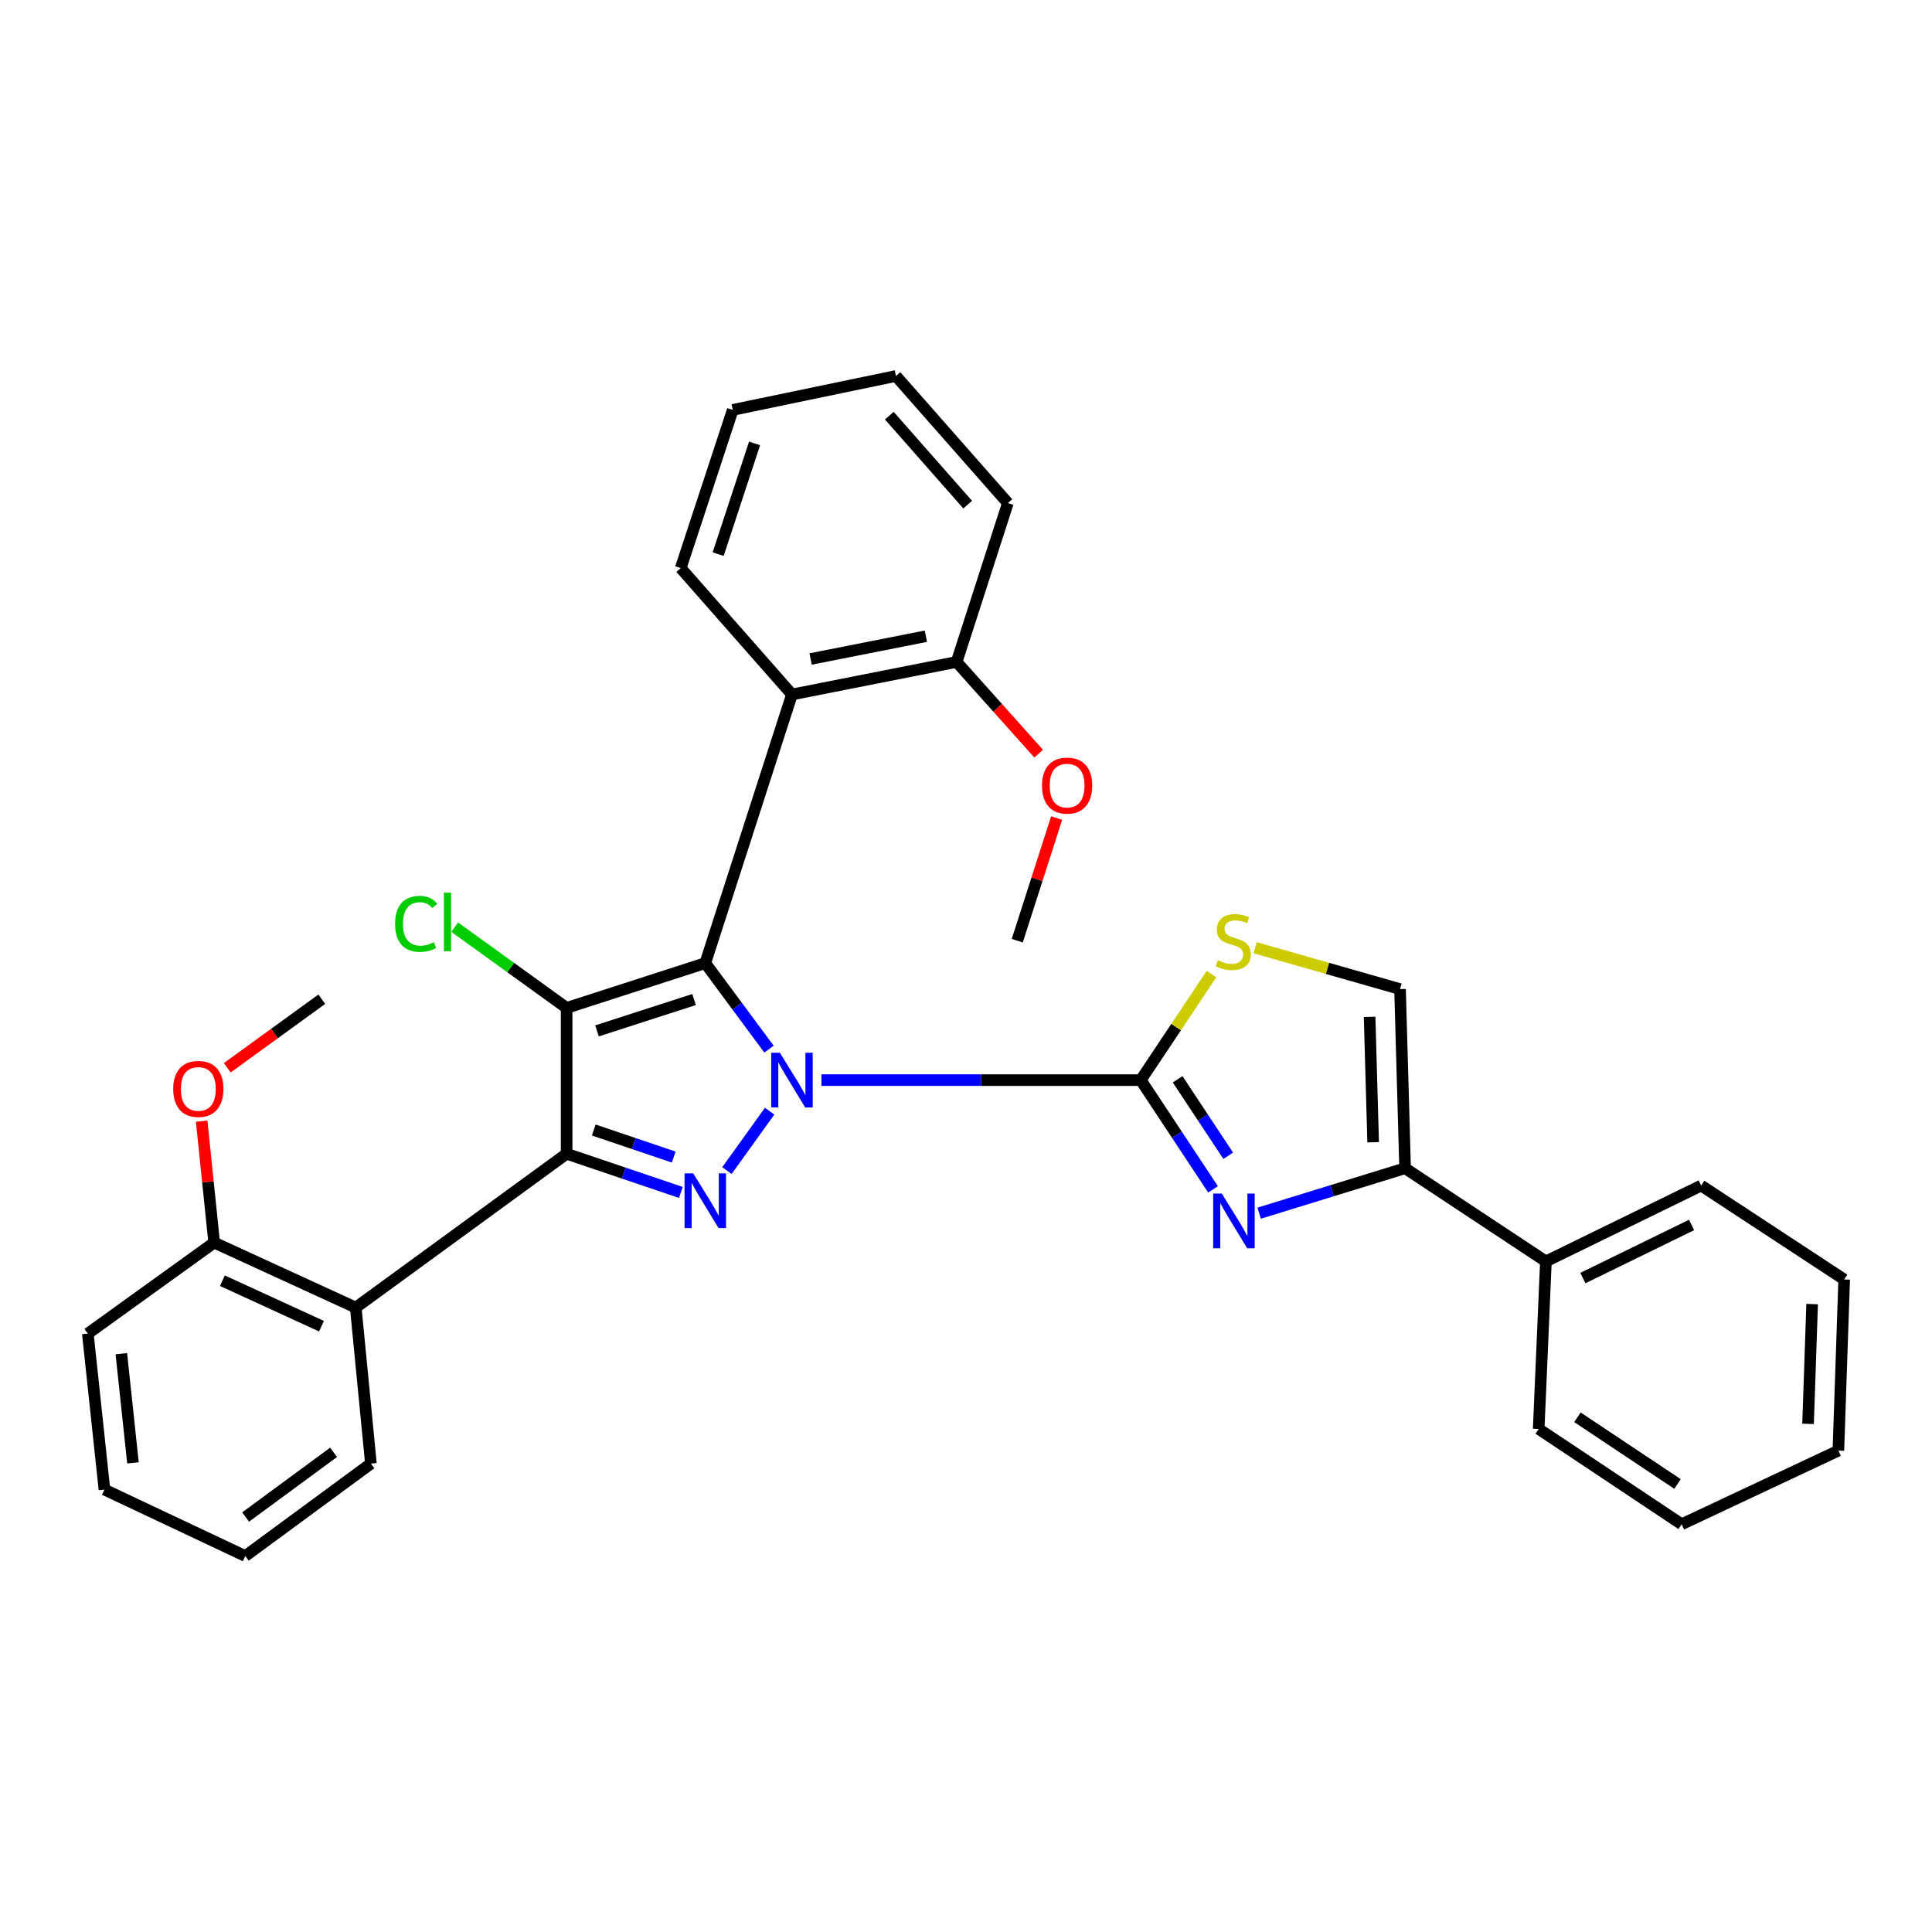 <?xml version='1.0' encoding='iso-8859-1'?>
<svg version='1.1' baseProfile='full'
              xmlns='http://www.w3.org/2000/svg'
                      xmlns:rdkit='http://www.rdkit.org/xml'
                      xmlns:xlink='http://www.w3.org/1999/xlink'
                  xml:space='preserve'
width='1000px' height='1000px' viewBox='0 0 1000 1000'>
<!-- END OF HEADER -->
<rect style='opacity:1.0;fill:#FFFFFF;stroke:none' width='1000' height='1000' x='0' y='0'> </rect>
<path class='bond-0' d='M 398.027,543.018 L 381.54,520.764' style='fill:none;fill-rule:evenodd;stroke:#0000FF;stroke-width:6px;stroke-linecap:butt;stroke-linejoin:miter;stroke-opacity:1' />
<path class='bond-0' d='M 381.54,520.764 L 365.053,498.511' style='fill:none;fill-rule:evenodd;stroke:#000000;stroke-width:6px;stroke-linecap:butt;stroke-linejoin:miter;stroke-opacity:1' />
<path class='bond-3' d='M 398.355,575.144 L 376.255,605.894' style='fill:none;fill-rule:evenodd;stroke:#0000FF;stroke-width:6px;stroke-linecap:butt;stroke-linejoin:miter;stroke-opacity:1' />
<path class='bond-4' d='M 425.166,559.062 L 507.811,559.062' style='fill:none;fill-rule:evenodd;stroke:#0000FF;stroke-width:6px;stroke-linecap:butt;stroke-linejoin:miter;stroke-opacity:1' />
<path class='bond-4' d='M 507.811,559.062 L 590.455,559.062' style='fill:none;fill-rule:evenodd;stroke:#000000;stroke-width:6px;stroke-linecap:butt;stroke-linejoin:miter;stroke-opacity:1' />
<path class='bond-2' d='M 365.053,498.511 L 293.278,521.694' style='fill:none;fill-rule:evenodd;stroke:#000000;stroke-width:6px;stroke-linecap:butt;stroke-linejoin:miter;stroke-opacity:1' />
<path class='bond-2' d='M 359.25,517.356 L 309.008,533.584' style='fill:none;fill-rule:evenodd;stroke:#000000;stroke-width:6px;stroke-linecap:butt;stroke-linejoin:miter;stroke-opacity:1' />
<path class='bond-6' d='M 365.053,498.511 L 409.913,359.464' style='fill:none;fill-rule:evenodd;stroke:#000000;stroke-width:6px;stroke-linecap:butt;stroke-linejoin:miter;stroke-opacity:1' />
<path class='bond-1' d='M 293.278,597.184 L 322.848,607.194' style='fill:none;fill-rule:evenodd;stroke:#000000;stroke-width:6px;stroke-linecap:butt;stroke-linejoin:miter;stroke-opacity:1' />
<path class='bond-1' d='M 322.848,607.194 L 352.419,617.203' style='fill:none;fill-rule:evenodd;stroke:#0000FF;stroke-width:6px;stroke-linecap:butt;stroke-linejoin:miter;stroke-opacity:1' />
<path class='bond-1' d='M 307.327,584.89 L 328.026,591.897' style='fill:none;fill-rule:evenodd;stroke:#000000;stroke-width:6px;stroke-linecap:butt;stroke-linejoin:miter;stroke-opacity:1' />
<path class='bond-1' d='M 328.026,591.897 L 348.725,598.904' style='fill:none;fill-rule:evenodd;stroke:#0000FF;stroke-width:6px;stroke-linecap:butt;stroke-linejoin:miter;stroke-opacity:1' />
<path class='bond-9' d='M 293.278,597.184 L 184.134,676.801' style='fill:none;fill-rule:evenodd;stroke:#000000;stroke-width:6px;stroke-linecap:butt;stroke-linejoin:miter;stroke-opacity:1' />
<path class='bond-32' d='M 293.278,597.184 L 293.278,521.694' style='fill:none;fill-rule:evenodd;stroke:#000000;stroke-width:6px;stroke-linecap:butt;stroke-linejoin:miter;stroke-opacity:1' />
<path class='bond-11' d='M 293.278,521.694 L 264.316,500.798' style='fill:none;fill-rule:evenodd;stroke:#000000;stroke-width:6px;stroke-linecap:butt;stroke-linejoin:miter;stroke-opacity:1' />
<path class='bond-11' d='M 264.316,500.798 L 235.354,479.901' style='fill:none;fill-rule:evenodd;stroke:#00CC00;stroke-width:6px;stroke-linecap:butt;stroke-linejoin:miter;stroke-opacity:1' />
<path class='bond-5' d='M 590.455,559.062 L 609.161,587.338' style='fill:none;fill-rule:evenodd;stroke:#000000;stroke-width:6px;stroke-linecap:butt;stroke-linejoin:miter;stroke-opacity:1' />
<path class='bond-5' d='M 609.161,587.338 L 627.866,615.614' style='fill:none;fill-rule:evenodd;stroke:#0000FF;stroke-width:6px;stroke-linecap:butt;stroke-linejoin:miter;stroke-opacity:1' />
<path class='bond-5' d='M 609.536,558.635 L 622.63,578.428' style='fill:none;fill-rule:evenodd;stroke:#000000;stroke-width:6px;stroke-linecap:butt;stroke-linejoin:miter;stroke-opacity:1' />
<path class='bond-5' d='M 622.63,578.428 L 635.724,598.221' style='fill:none;fill-rule:evenodd;stroke:#0000FF;stroke-width:6px;stroke-linecap:butt;stroke-linejoin:miter;stroke-opacity:1' />
<path class='bond-7' d='M 590.455,559.062 L 608.765,531.608' style='fill:none;fill-rule:evenodd;stroke:#000000;stroke-width:6px;stroke-linecap:butt;stroke-linejoin:miter;stroke-opacity:1' />
<path class='bond-7' d='M 608.765,531.608 L 627.075,504.153' style='fill:none;fill-rule:evenodd;stroke:#CCCC00;stroke-width:6px;stroke-linecap:butt;stroke-linejoin:miter;stroke-opacity:1' />
<path class='bond-8' d='M 651.737,627.938 L 689.507,616.307' style='fill:none;fill-rule:evenodd;stroke:#0000FF;stroke-width:6px;stroke-linecap:butt;stroke-linejoin:miter;stroke-opacity:1' />
<path class='bond-8' d='M 689.507,616.307 L 727.277,604.676' style='fill:none;fill-rule:evenodd;stroke:#000000;stroke-width:6px;stroke-linecap:butt;stroke-linejoin:miter;stroke-opacity:1' />
<path class='bond-12' d='M 409.913,359.464 L 495.146,342.623' style='fill:none;fill-rule:evenodd;stroke:#000000;stroke-width:6px;stroke-linecap:butt;stroke-linejoin:miter;stroke-opacity:1' />
<path class='bond-12' d='M 419.567,341.094 L 479.231,329.306' style='fill:none;fill-rule:evenodd;stroke:#000000;stroke-width:6px;stroke-linecap:butt;stroke-linejoin:miter;stroke-opacity:1' />
<path class='bond-15' d='M 409.913,359.464 L 352.34,294.049' style='fill:none;fill-rule:evenodd;stroke:#000000;stroke-width:6px;stroke-linecap:butt;stroke-linejoin:miter;stroke-opacity:1' />
<path class='bond-10' d='M 649.636,490.538 L 687.147,501.249' style='fill:none;fill-rule:evenodd;stroke:#CCCC00;stroke-width:6px;stroke-linecap:butt;stroke-linejoin:miter;stroke-opacity:1' />
<path class='bond-10' d='M 687.147,501.249 L 724.657,511.96' style='fill:none;fill-rule:evenodd;stroke:#000000;stroke-width:6px;stroke-linecap:butt;stroke-linejoin:miter;stroke-opacity:1' />
<path class='bond-14' d='M 727.277,604.676 L 800.156,652.9' style='fill:none;fill-rule:evenodd;stroke:#000000;stroke-width:6px;stroke-linecap:butt;stroke-linejoin:miter;stroke-opacity:1' />
<path class='bond-33' d='M 727.277,604.676 L 724.657,511.96' style='fill:none;fill-rule:evenodd;stroke:#000000;stroke-width:6px;stroke-linecap:butt;stroke-linejoin:miter;stroke-opacity:1' />
<path class='bond-33' d='M 710.741,591.224 L 708.907,526.323' style='fill:none;fill-rule:evenodd;stroke:#000000;stroke-width:6px;stroke-linecap:butt;stroke-linejoin:miter;stroke-opacity:1' />
<path class='bond-13' d='M 184.134,676.801 L 110.86,643.165' style='fill:none;fill-rule:evenodd;stroke:#000000;stroke-width:6px;stroke-linecap:butt;stroke-linejoin:miter;stroke-opacity:1' />
<path class='bond-13' d='M 166.405,686.433 L 115.114,662.888' style='fill:none;fill-rule:evenodd;stroke:#000000;stroke-width:6px;stroke-linecap:butt;stroke-linejoin:miter;stroke-opacity:1' />
<path class='bond-16' d='M 184.134,676.801 L 191.984,757.558' style='fill:none;fill-rule:evenodd;stroke:#000000;stroke-width:6px;stroke-linecap:butt;stroke-linejoin:miter;stroke-opacity:1' />
<path class='bond-17' d='M 495.146,342.623 L 516.375,366.354' style='fill:none;fill-rule:evenodd;stroke:#000000;stroke-width:6px;stroke-linecap:butt;stroke-linejoin:miter;stroke-opacity:1' />
<path class='bond-17' d='M 516.375,366.354 L 537.604,390.084' style='fill:none;fill-rule:evenodd;stroke:#FF0000;stroke-width:6px;stroke-linecap:butt;stroke-linejoin:miter;stroke-opacity:1' />
<path class='bond-20' d='M 495.146,342.623 L 521.676,260.395' style='fill:none;fill-rule:evenodd;stroke:#000000;stroke-width:6px;stroke-linecap:butt;stroke-linejoin:miter;stroke-opacity:1' />
<path class='bond-18' d='M 110.86,643.165 L 107.619,611.737' style='fill:none;fill-rule:evenodd;stroke:#000000;stroke-width:6px;stroke-linecap:butt;stroke-linejoin:miter;stroke-opacity:1' />
<path class='bond-18' d='M 107.619,611.737 L 104.379,580.309' style='fill:none;fill-rule:evenodd;stroke:#FF0000;stroke-width:6px;stroke-linecap:butt;stroke-linejoin:miter;stroke-opacity:1' />
<path class='bond-19' d='M 110.86,643.165 L 45.455,690.268' style='fill:none;fill-rule:evenodd;stroke:#000000;stroke-width:6px;stroke-linecap:butt;stroke-linejoin:miter;stroke-opacity:1' />
<path class='bond-21' d='M 800.156,652.9 L 880.518,613.639' style='fill:none;fill-rule:evenodd;stroke:#000000;stroke-width:6px;stroke-linecap:butt;stroke-linejoin:miter;stroke-opacity:1' />
<path class='bond-21' d='M 819.3,661.521 L 875.553,634.038' style='fill:none;fill-rule:evenodd;stroke:#000000;stroke-width:6px;stroke-linecap:butt;stroke-linejoin:miter;stroke-opacity:1' />
<path class='bond-22' d='M 800.156,652.9 L 796.424,739.623' style='fill:none;fill-rule:evenodd;stroke:#000000;stroke-width:6px;stroke-linecap:butt;stroke-linejoin:miter;stroke-opacity:1' />
<path class='bond-26' d='M 352.34,294.049 L 379.265,212.171' style='fill:none;fill-rule:evenodd;stroke:#000000;stroke-width:6px;stroke-linecap:butt;stroke-linejoin:miter;stroke-opacity:1' />
<path class='bond-26' d='M 371.72,286.812 L 390.567,229.498' style='fill:none;fill-rule:evenodd;stroke:#000000;stroke-width:6px;stroke-linecap:butt;stroke-linejoin:miter;stroke-opacity:1' />
<path class='bond-25' d='M 191.984,757.558 L 126.947,805.396' style='fill:none;fill-rule:evenodd;stroke:#000000;stroke-width:6px;stroke-linecap:butt;stroke-linejoin:miter;stroke-opacity:1' />
<path class='bond-25' d='M 172.66,751.724 L 127.133,785.211' style='fill:none;fill-rule:evenodd;stroke:#000000;stroke-width:6px;stroke-linecap:butt;stroke-linejoin:miter;stroke-opacity:1' />
<path class='bond-24' d='M 546.916,423.418 L 536.723,455.16' style='fill:none;fill-rule:evenodd;stroke:#FF0000;stroke-width:6px;stroke-linecap:butt;stroke-linejoin:miter;stroke-opacity:1' />
<path class='bond-24' d='M 536.723,455.16 L 526.53,486.901' style='fill:none;fill-rule:evenodd;stroke:#000000;stroke-width:6px;stroke-linecap:butt;stroke-linejoin:miter;stroke-opacity:1' />
<path class='bond-23' d='M 117.624,552.686 L 142.091,534.938' style='fill:none;fill-rule:evenodd;stroke:#FF0000;stroke-width:6px;stroke-linecap:butt;stroke-linejoin:miter;stroke-opacity:1' />
<path class='bond-23' d='M 142.091,534.938 L 166.558,517.19' style='fill:none;fill-rule:evenodd;stroke:#000000;stroke-width:6px;stroke-linecap:butt;stroke-linejoin:miter;stroke-opacity:1' />
<path class='bond-35' d='M 45.455,690.268 L 54.059,771.006' style='fill:none;fill-rule:evenodd;stroke:#000000;stroke-width:6px;stroke-linecap:butt;stroke-linejoin:miter;stroke-opacity:1' />
<path class='bond-35' d='M 62.804,700.667 L 68.827,757.184' style='fill:none;fill-rule:evenodd;stroke:#000000;stroke-width:6px;stroke-linecap:butt;stroke-linejoin:miter;stroke-opacity:1' />
<path class='bond-34' d='M 521.676,260.395 L 463.735,194.604' style='fill:none;fill-rule:evenodd;stroke:#000000;stroke-width:6px;stroke-linecap:butt;stroke-linejoin:miter;stroke-opacity:1' />
<path class='bond-34' d='M 500.866,261.2 L 460.307,215.146' style='fill:none;fill-rule:evenodd;stroke:#000000;stroke-width:6px;stroke-linecap:butt;stroke-linejoin:miter;stroke-opacity:1' />
<path class='bond-30' d='M 880.518,613.639 L 954.545,662.249' style='fill:none;fill-rule:evenodd;stroke:#000000;stroke-width:6px;stroke-linecap:butt;stroke-linejoin:miter;stroke-opacity:1' />
<path class='bond-29' d='M 796.424,739.623 L 870.425,788.95' style='fill:none;fill-rule:evenodd;stroke:#000000;stroke-width:6px;stroke-linecap:butt;stroke-linejoin:miter;stroke-opacity:1' />
<path class='bond-29' d='M 816.481,733.584 L 868.282,768.113' style='fill:none;fill-rule:evenodd;stroke:#000000;stroke-width:6px;stroke-linecap:butt;stroke-linejoin:miter;stroke-opacity:1' />
<path class='bond-27' d='M 126.947,805.396 L 54.059,771.006' style='fill:none;fill-rule:evenodd;stroke:#000000;stroke-width:6px;stroke-linecap:butt;stroke-linejoin:miter;stroke-opacity:1' />
<path class='bond-28' d='M 379.265,212.171 L 463.735,194.604' style='fill:none;fill-rule:evenodd;stroke:#000000;stroke-width:6px;stroke-linecap:butt;stroke-linejoin:miter;stroke-opacity:1' />
<path class='bond-31' d='M 870.425,788.95 L 951.54,750.829' style='fill:none;fill-rule:evenodd;stroke:#000000;stroke-width:6px;stroke-linecap:butt;stroke-linejoin:miter;stroke-opacity:1' />
<path class='bond-36' d='M 954.545,662.249 L 951.54,750.829' style='fill:none;fill-rule:evenodd;stroke:#000000;stroke-width:6px;stroke-linecap:butt;stroke-linejoin:miter;stroke-opacity:1' />
<path class='bond-36' d='M 937.954,674.988 L 935.85,736.994' style='fill:none;fill-rule:evenodd;stroke:#000000;stroke-width:6px;stroke-linecap:butt;stroke-linejoin:miter;stroke-opacity:1' />
<path  class='atom-0' d='M 403.653 544.902
L 412.933 559.902
Q 413.853 561.382, 415.333 564.062
Q 416.813 566.742, 416.893 566.902
L 416.893 544.902
L 420.653 544.902
L 420.653 573.222
L 416.773 573.222
L 406.813 556.822
Q 405.653 554.902, 404.413 552.702
Q 403.213 550.502, 402.853 549.822
L 402.853 573.222
L 399.173 573.222
L 399.173 544.902
L 403.653 544.902
' fill='#0000FF'/>
<path  class='atom-4' d='M 358.793 607.32
L 368.073 622.32
Q 368.993 623.8, 370.473 626.48
Q 371.953 629.16, 372.033 629.32
L 372.033 607.32
L 375.793 607.32
L 375.793 635.64
L 371.913 635.64
L 361.953 619.24
Q 360.793 617.32, 359.553 615.12
Q 358.353 612.92, 357.993 612.24
L 357.993 635.64
L 354.313 635.64
L 354.313 607.32
L 358.793 607.32
' fill='#0000FF'/>
<path  class='atom-6' d='M 632.419 617.799
L 641.699 632.799
Q 642.619 634.279, 644.099 636.959
Q 645.579 639.639, 645.659 639.799
L 645.659 617.799
L 649.419 617.799
L 649.419 646.119
L 645.539 646.119
L 635.579 629.719
Q 634.419 627.799, 633.179 625.599
Q 631.979 623.399, 631.619 622.719
L 631.619 646.119
L 627.939 646.119
L 627.939 617.799
L 632.419 617.799
' fill='#0000FF'/>
<path  class='atom-8' d='M 630.311 497.025
Q 630.631 497.145, 631.951 497.705
Q 633.271 498.265, 634.711 498.625
Q 636.191 498.945, 637.631 498.945
Q 640.311 498.945, 641.871 497.665
Q 643.431 496.345, 643.431 494.065
Q 643.431 492.505, 642.631 491.545
Q 641.871 490.585, 640.671 490.065
Q 639.471 489.545, 637.471 488.945
Q 634.951 488.185, 633.431 487.465
Q 631.951 486.745, 630.871 485.225
Q 629.831 483.705, 629.831 481.145
Q 629.831 477.585, 632.231 475.385
Q 634.671 473.185, 639.471 473.185
Q 642.751 473.185, 646.471 474.745
L 645.551 477.825
Q 642.151 476.425, 639.591 476.425
Q 636.831 476.425, 635.311 477.585
Q 633.791 478.705, 633.831 480.665
Q 633.831 482.185, 634.591 483.105
Q 635.391 484.025, 636.511 484.545
Q 637.671 485.065, 639.591 485.665
Q 642.151 486.465, 643.671 487.265
Q 645.191 488.065, 646.271 489.705
Q 647.391 491.305, 647.391 494.065
Q 647.391 497.985, 644.751 500.105
Q 642.151 502.185, 637.791 502.185
Q 635.271 502.185, 633.351 501.625
Q 631.471 501.105, 629.231 500.185
L 630.311 497.025
' fill='#CCCC00'/>
<path  class='atom-12' d='M 204.493 478.182
Q 204.493 471.142, 207.773 467.462
Q 211.093 463.742, 217.373 463.742
Q 223.213 463.742, 226.333 467.862
L 223.693 470.022
Q 221.413 467.022, 217.373 467.022
Q 213.093 467.022, 210.813 469.902
Q 208.573 472.742, 208.573 478.182
Q 208.573 483.782, 210.893 486.662
Q 213.253 489.542, 217.813 489.542
Q 220.933 489.542, 224.573 487.662
L 225.693 490.662
Q 224.213 491.622, 221.973 492.182
Q 219.733 492.742, 217.253 492.742
Q 211.093 492.742, 207.773 488.982
Q 204.493 485.222, 204.493 478.182
' fill='#00CC00'/>
<path  class='atom-12' d='M 229.773 462.022
L 233.453 462.022
L 233.453 492.382
L 229.773 492.382
L 229.773 462.022
' fill='#00CC00'/>
<path  class='atom-18' d='M 539.333 406.628
Q 539.333 399.828, 542.693 396.028
Q 546.053 392.228, 552.333 392.228
Q 558.613 392.228, 561.973 396.028
Q 565.333 399.828, 565.333 406.628
Q 565.333 413.508, 561.933 417.428
Q 558.533 421.308, 552.333 421.308
Q 546.093 421.308, 542.693 417.428
Q 539.333 413.548, 539.333 406.628
M 552.333 418.108
Q 556.653 418.108, 558.973 415.228
Q 561.333 412.308, 561.333 406.628
Q 561.333 401.068, 558.973 398.268
Q 556.653 395.428, 552.333 395.428
Q 548.013 395.428, 545.653 398.228
Q 543.333 401.028, 543.333 406.628
Q 543.333 412.348, 545.653 415.228
Q 548.013 418.108, 552.333 418.108
' fill='#FF0000'/>
<path  class='atom-19' d='M 89.651 563.628
Q 89.651 556.828, 93.011 553.028
Q 96.371 549.228, 102.651 549.228
Q 108.931 549.228, 112.291 553.028
Q 115.651 556.828, 115.651 563.628
Q 115.651 570.508, 112.251 574.428
Q 108.851 578.308, 102.651 578.308
Q 96.411 578.308, 93.011 574.428
Q 89.651 570.548, 89.651 563.628
M 102.651 575.108
Q 106.971 575.108, 109.291 572.228
Q 111.651 569.308, 111.651 563.628
Q 111.651 558.068, 109.291 555.268
Q 106.971 552.428, 102.651 552.428
Q 98.331 552.428, 95.971 555.228
Q 93.651 558.028, 93.651 563.628
Q 93.651 569.348, 95.971 572.228
Q 98.331 575.108, 102.651 575.108
' fill='#FF0000'/>
</svg>

